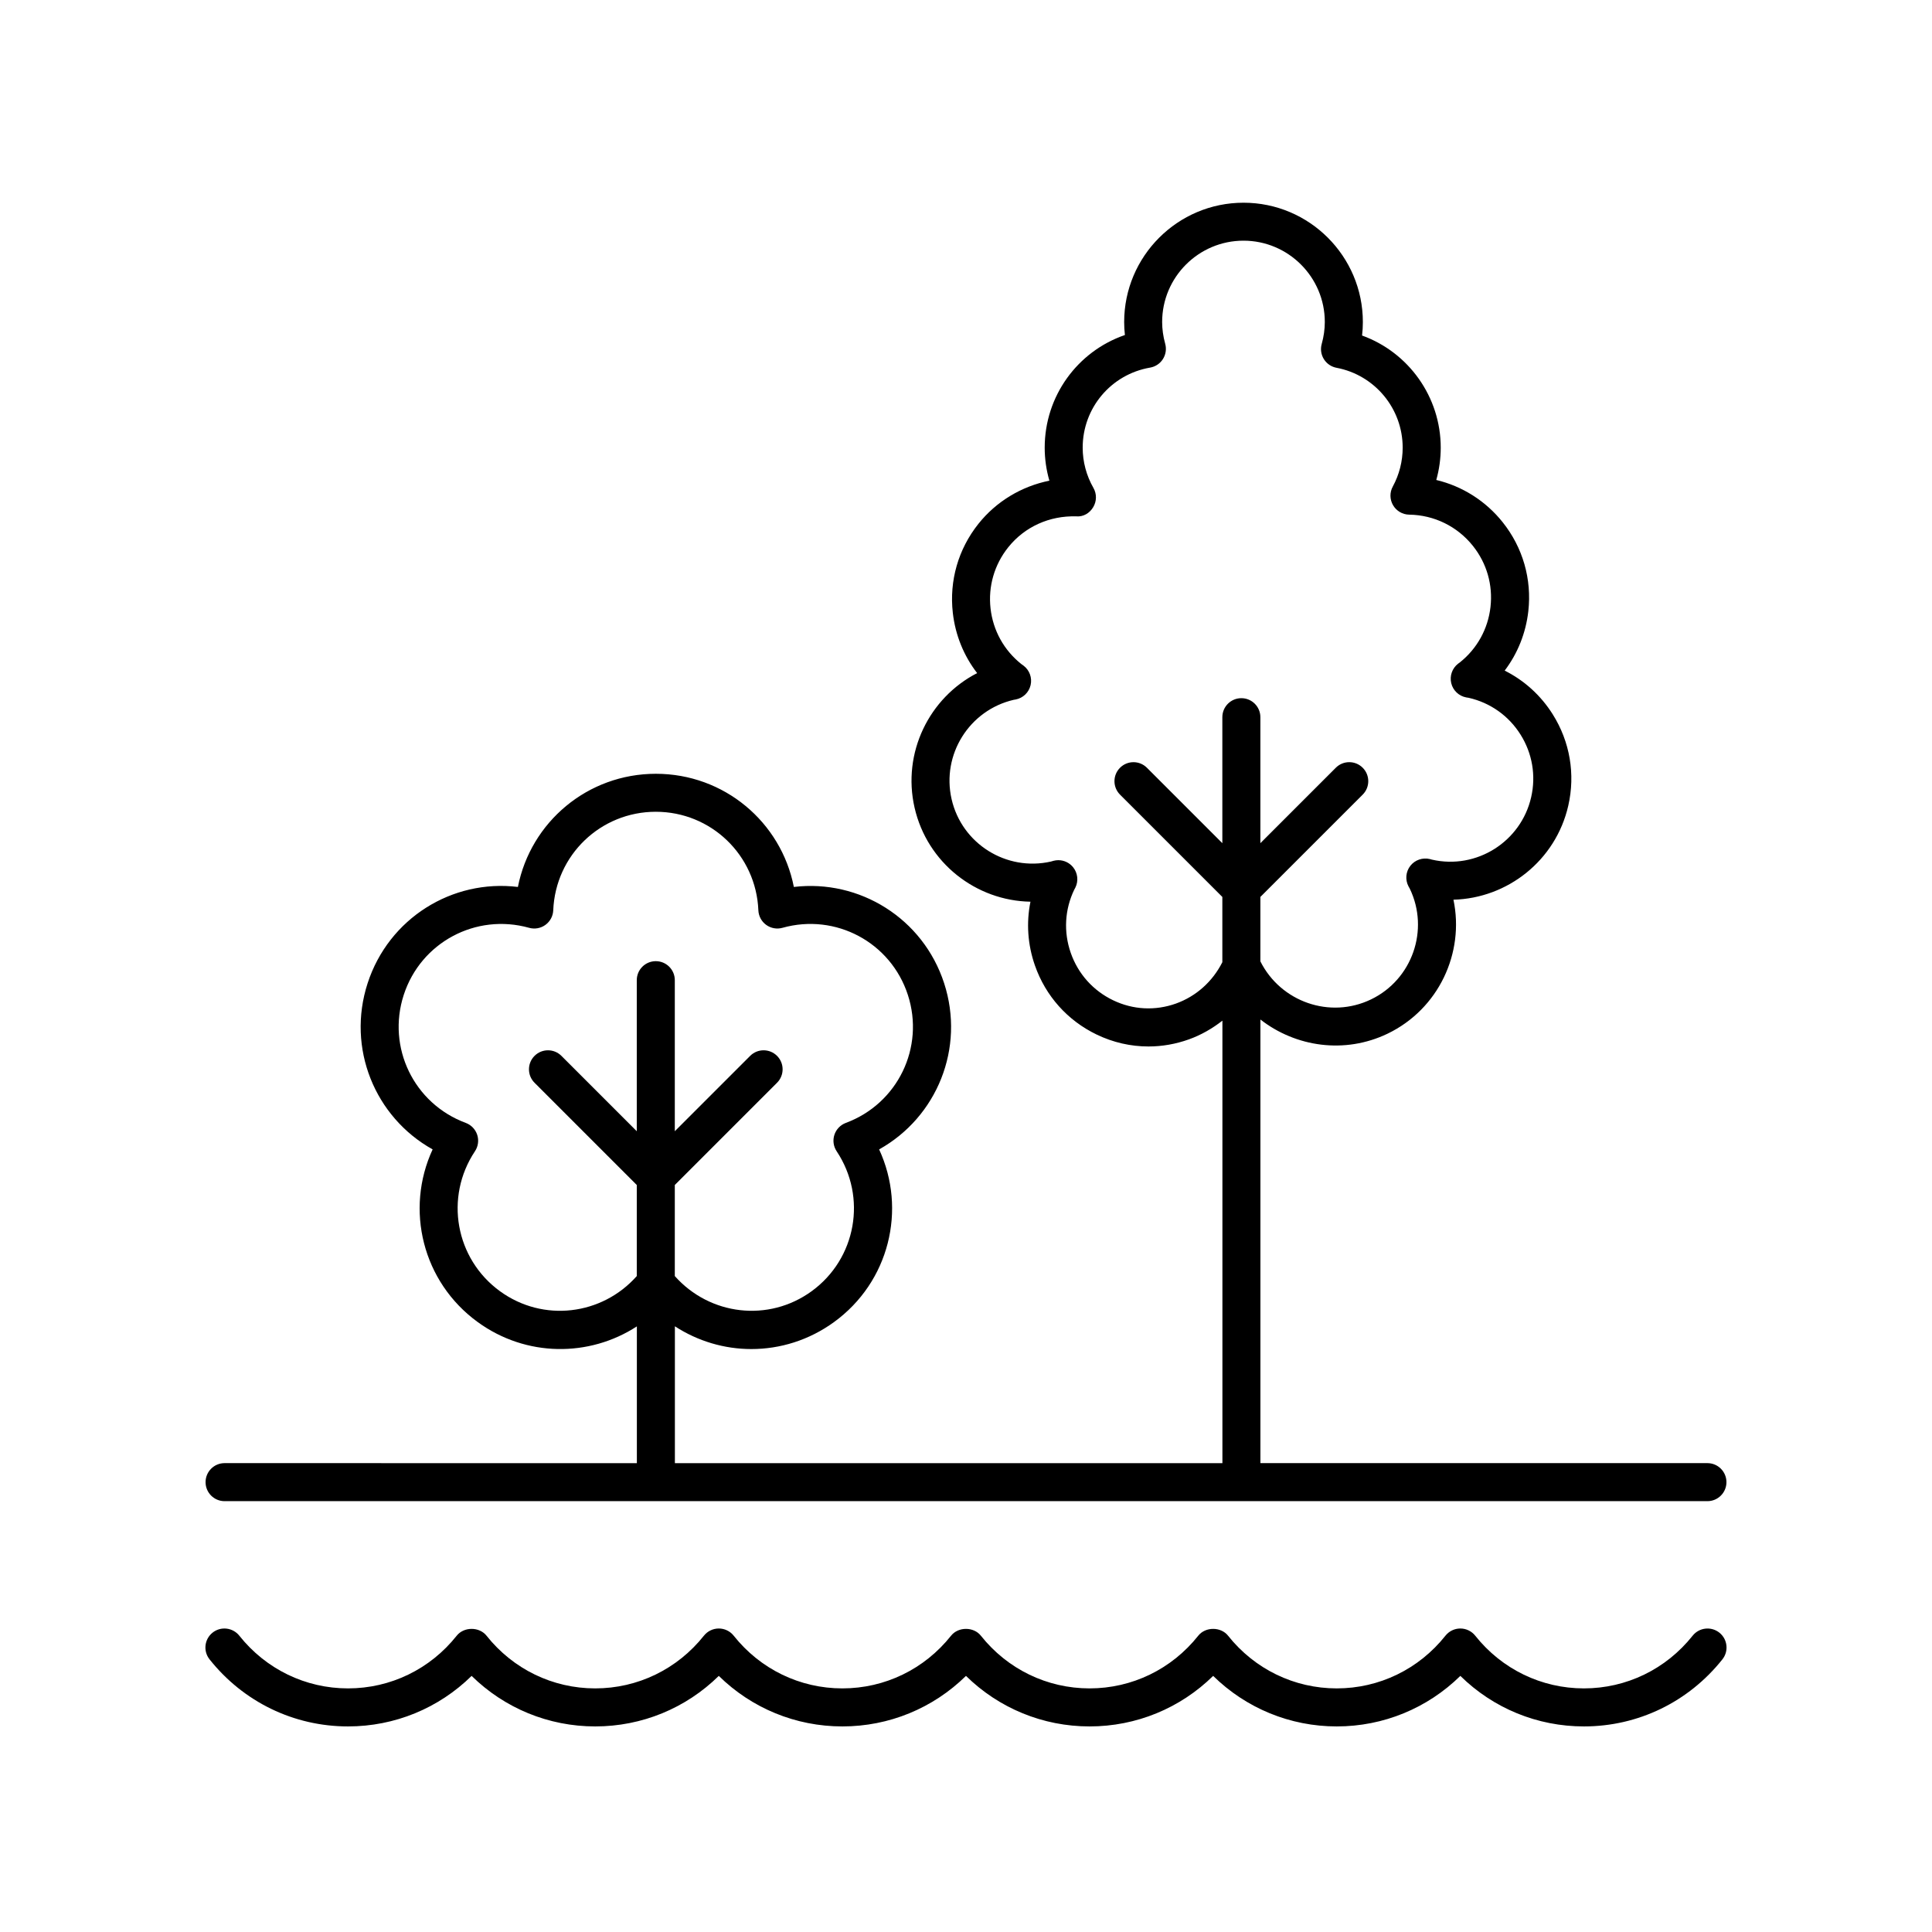 <?xml version="1.0" encoding="UTF-8"?>
<!-- The Best Svg Icon site in the world: iconSvg.co, Visit us! https://iconsvg.co -->
<svg fill="#000000" width="800px" height="800px" version="1.1" viewBox="144 144 512 512" xmlns="http://www.w3.org/2000/svg">
 <g>
  <path d="m236.23 601.52c12.375 0 24.027-4.816 32.754-13.391 8.727 8.566 20.379 13.391 32.754 13.391s24.027-4.816 32.75-13.391c8.727 8.574 20.379 13.391 32.75 13.391 12.375 0 24.027-4.816 32.754-13.391 8.727 8.566 20.379 13.391 32.754 13.391s24.027-4.816 32.754-13.391c8.727 8.566 20.379 13.391 32.754 13.391s24.023-4.82 32.754-13.391c8.723 8.574 20.375 13.391 32.75 13.391 14.348 0 27.723-6.481 36.699-17.777 1.73-2.18 1.367-5.348-0.812-7.078-2.184-1.723-5.344-1.363-7.078 0.812-7.055 8.875-17.551 13.965-28.809 13.965-11.258 0-21.758-5.094-28.809-13.969-0.957-1.199-2.41-1.902-3.945-1.902-1.539 0-2.988 0.703-3.945 1.902-7.051 8.879-17.551 13.969-28.805 13.969-11.258 0-21.758-5.094-28.809-13.969-1.914-2.402-5.977-2.402-7.891 0-7.051 8.879-17.551 13.969-28.809 13.969s-21.758-5.094-28.809-13.969c-1.914-2.402-5.977-2.402-7.891 0-7.047 8.879-17.547 13.969-28.809 13.969-11.258 0-21.758-5.094-28.801-13.969-0.953-1.199-2.41-1.902-3.945-1.902-1.539 0-2.988 0.703-3.945 1.902-7.051 8.879-17.551 13.969-28.809 13.969-11.258 0-21.758-5.094-28.809-13.969-1.914-2.402-5.977-2.402-7.891 0-7.047 8.879-17.547 13.969-28.809 13.969-11.258 0-21.758-5.094-28.809-13.969-1.738-2.176-4.906-2.535-7.078-0.812-2.176 1.73-2.543 4.898-0.812 7.078 8.977 11.301 22.352 17.781 36.699 17.781z"/>
  <path d="m596.48 531.74h-118.46v-117.56c9.355 7.289 22.336 9.211 33.695 3.758 13.551-6.527 20.434-21.402 17.465-35.508 14.289-0.375 27.102-10.355 30.43-24.918 1.902-8.348 0.445-16.945-4.113-24.195-3.16-5.031-7.551-9.004-12.742-11.598 3.438-4.543 5.609-9.934 6.266-15.742 0.957-8.512-1.457-16.887-6.793-23.578-4.516-5.664-10.707-9.555-17.598-11.199 0.777-2.773 1.18-5.656 1.18-8.555 0-13.465-8.516-25.27-20.848-29.727 0.141-1.191 0.211-2.383 0.211-3.566 0-17.441-14.188-31.629-31.629-31.629-17.441 0-31.629 14.188-31.629 31.629 0 1.137 0.066 2.281 0.195 3.434-12.57 4.328-21.254 16.184-21.254 29.859 0 2.961 0.422 5.91 1.242 8.742-7.352 1.477-14.07 5.484-18.801 11.426-5.34 6.695-7.754 15.07-6.793 23.582 0.668 5.914 2.91 11.406 6.449 15.984-12.707 6.539-19.91 21.086-16.586 35.652 3.352 14.668 16.316 24.688 30.715 24.93-1.133 5.586-0.746 11.391 1.188 16.91 2.828 8.082 8.637 14.582 16.352 18.297 4.363 2.102 9.031 3.16 13.723 3.16 3.606 0 7.227-0.625 10.727-1.883 3.258-1.168 6.215-2.879 8.879-4.961v117.27h-145.1v-36.27c6.094 3.961 13.141 6.031 20.262 6.031 7.606 0 15.281-2.332 21.91-7.152 14.633-10.629 19.324-29.828 11.953-45.758 15.324-8.551 22.812-26.84 17.227-44.039-5.59-17.211-22.43-27.59-39.824-25.512-3.398-17.219-18.477-29.992-36.566-29.992s-33.168 12.777-36.566 29.992c-17.414-2.121-34.234 8.301-39.824 25.512-5.59 17.199 1.898 35.488 17.227 44.039-7.371 15.926-2.68 35.125 11.949 45.758 12.832 9.328 29.57 9.336 42.176 1.145v36.246l-109.26-0.008c-2.781 0-5.039 2.254-5.039 5.039s2.254 5.039 5.039 5.039h392.97c2.781 0 5.039-2.254 5.039-5.039s-2.258-5.039-5.039-5.039zm-140.83-121.79c-5.5 1.969-11.414 1.664-16.676-0.875-5.293-2.543-9.273-7-11.211-12.547-1.941-5.543-1.605-11.508 0.93-16.766 0.047-0.082 0.234-0.43 0.277-0.512 0.887-1.77 0.652-3.898-0.594-5.434-0.973-1.195-2.414-1.859-3.91-1.859-0.426 0-0.859 0.055-1.281 0.168-0.062 0.016-0.613 0.176-0.676 0.195-11.832 2.68-23.629-4.727-26.328-16.547-2.691-11.793 4.688-23.578 16.461-26.312 0.129-0.02 0.496-0.078 0.527-0.09 1.949-0.375 3.5-1.863 3.953-3.805 0.449-1.934-0.281-3.957-1.863-5.156l-0.609-0.438c-4.594-3.66-7.484-8.891-8.145-14.727-0.656-5.836 1-11.578 4.66-16.172 4.383-5.5 10.988-8.438 18.043-8.234 1.918 0.164 3.559-0.859 4.5-2.426 0.945-1.566 0.973-3.523 0.062-5.113-1.863-3.254-2.848-6.941-2.848-10.672 0-10.504 7.516-19.426 17.871-21.211 1.406-0.242 2.641-1.066 3.398-2.269 0.762-1.207 0.98-2.672 0.598-4.043-0.535-1.934-0.809-3.879-0.809-5.769 0-11.887 9.672-21.555 21.555-21.555 11.883 0 21.551 9.668 21.551 21.555 0 1.918-0.277 3.879-0.82 5.82-0.383 1.359-0.176 2.812 0.57 4.016 0.746 1.199 1.961 2.031 3.348 2.293 10.164 1.918 17.539 10.82 17.539 21.164 0 3.602-0.906 7.164-2.621 10.309-0.848 1.551-0.816 3.426 0.07 4.949 0.891 1.523 2.516 2.477 4.277 2.5 6.613 0.094 12.77 3.113 16.887 8.281 3.664 4.59 5.32 10.332 4.66 16.168-0.656 5.836-3.547 11.066-8.125 14.711-0.078 0.055-0.391 0.281-0.469 0.34-1.562 1.215-2.273 3.234-1.809 5.164 0.461 1.922 2.012 3.398 3.957 3.769 0.059 0.012 0.617 0.102 0.676 0.109 5.727 1.309 10.602 4.766 13.727 9.742 3.125 4.973 4.129 10.863 2.82 16.59-2.699 11.824-14.508 19.258-26.305 16.547-0.094-0.023-0.457-0.129-0.551-0.152-1.926-0.453-3.949 0.234-5.168 1.801s-1.406 3.695-0.477 5.453c0.027 0.051 0.301 0.543 0.332 0.59 5.258 10.922 0.648 24.094-10.27 29.352-10.871 5.246-23.941 0.66-29.324-10.086v-17.07l27.117-27.113c1.969-1.969 1.969-5.156 0-7.125s-5.156-1.969-7.125 0l-19.992 19.992v-33.387c0-2.785-2.254-5.039-5.039-5.039-2.781 0-5.039 2.254-5.039 5.039v33.387l-19.988-19.988c-1.969-1.969-5.156-1.969-7.125 0s-1.969 5.156 0 7.125l27.113 27.113v17.293c-2.59 5.129-6.922 9.023-12.285 10.957zm-179.14 76.246c-11.844-8.605-14.758-24.906-6.641-37.105 0.855-1.277 1.074-2.883 0.598-4.348-0.477-1.461-1.598-2.629-3.039-3.164-13.738-5.098-20.957-19.996-16.434-33.918s19.117-21.73 33.23-17.781c1.473 0.418 3.074 0.133 4.32-0.777 1.246-0.906 2.012-2.328 2.07-3.867 0.602-14.641 12.543-26.109 27.18-26.109s26.578 11.469 27.18 26.109c0.062 1.539 0.828 2.965 2.07 3.867 1.25 0.91 2.844 1.188 4.32 0.777 14.117-3.957 28.707 3.863 33.23 17.781 4.523 13.922-2.695 28.82-16.434 33.918-1.445 0.535-2.562 1.703-3.039 3.164-0.477 1.465-0.254 3.07 0.598 4.348 8.117 12.203 5.199 28.5-6.641 37.105-11.414 8.285-26.992 6.402-36.25-4.023v-24.137l27.094-27.094c1.969-1.969 1.969-5.156 0-7.125s-5.156-1.969-7.125 0l-19.969 19.969v-40.027c0-2.785-2.254-5.039-5.039-5.039-2.781 0-5.039 2.254-5.039 5.039v40.027l-19.969-19.969c-1.969-1.969-5.156-1.969-7.125 0s-1.969 5.156 0 7.125l27.094 27.094v24.137c-9.25 10.426-24.824 12.312-36.242 4.023z"/>
 </g>
</svg>